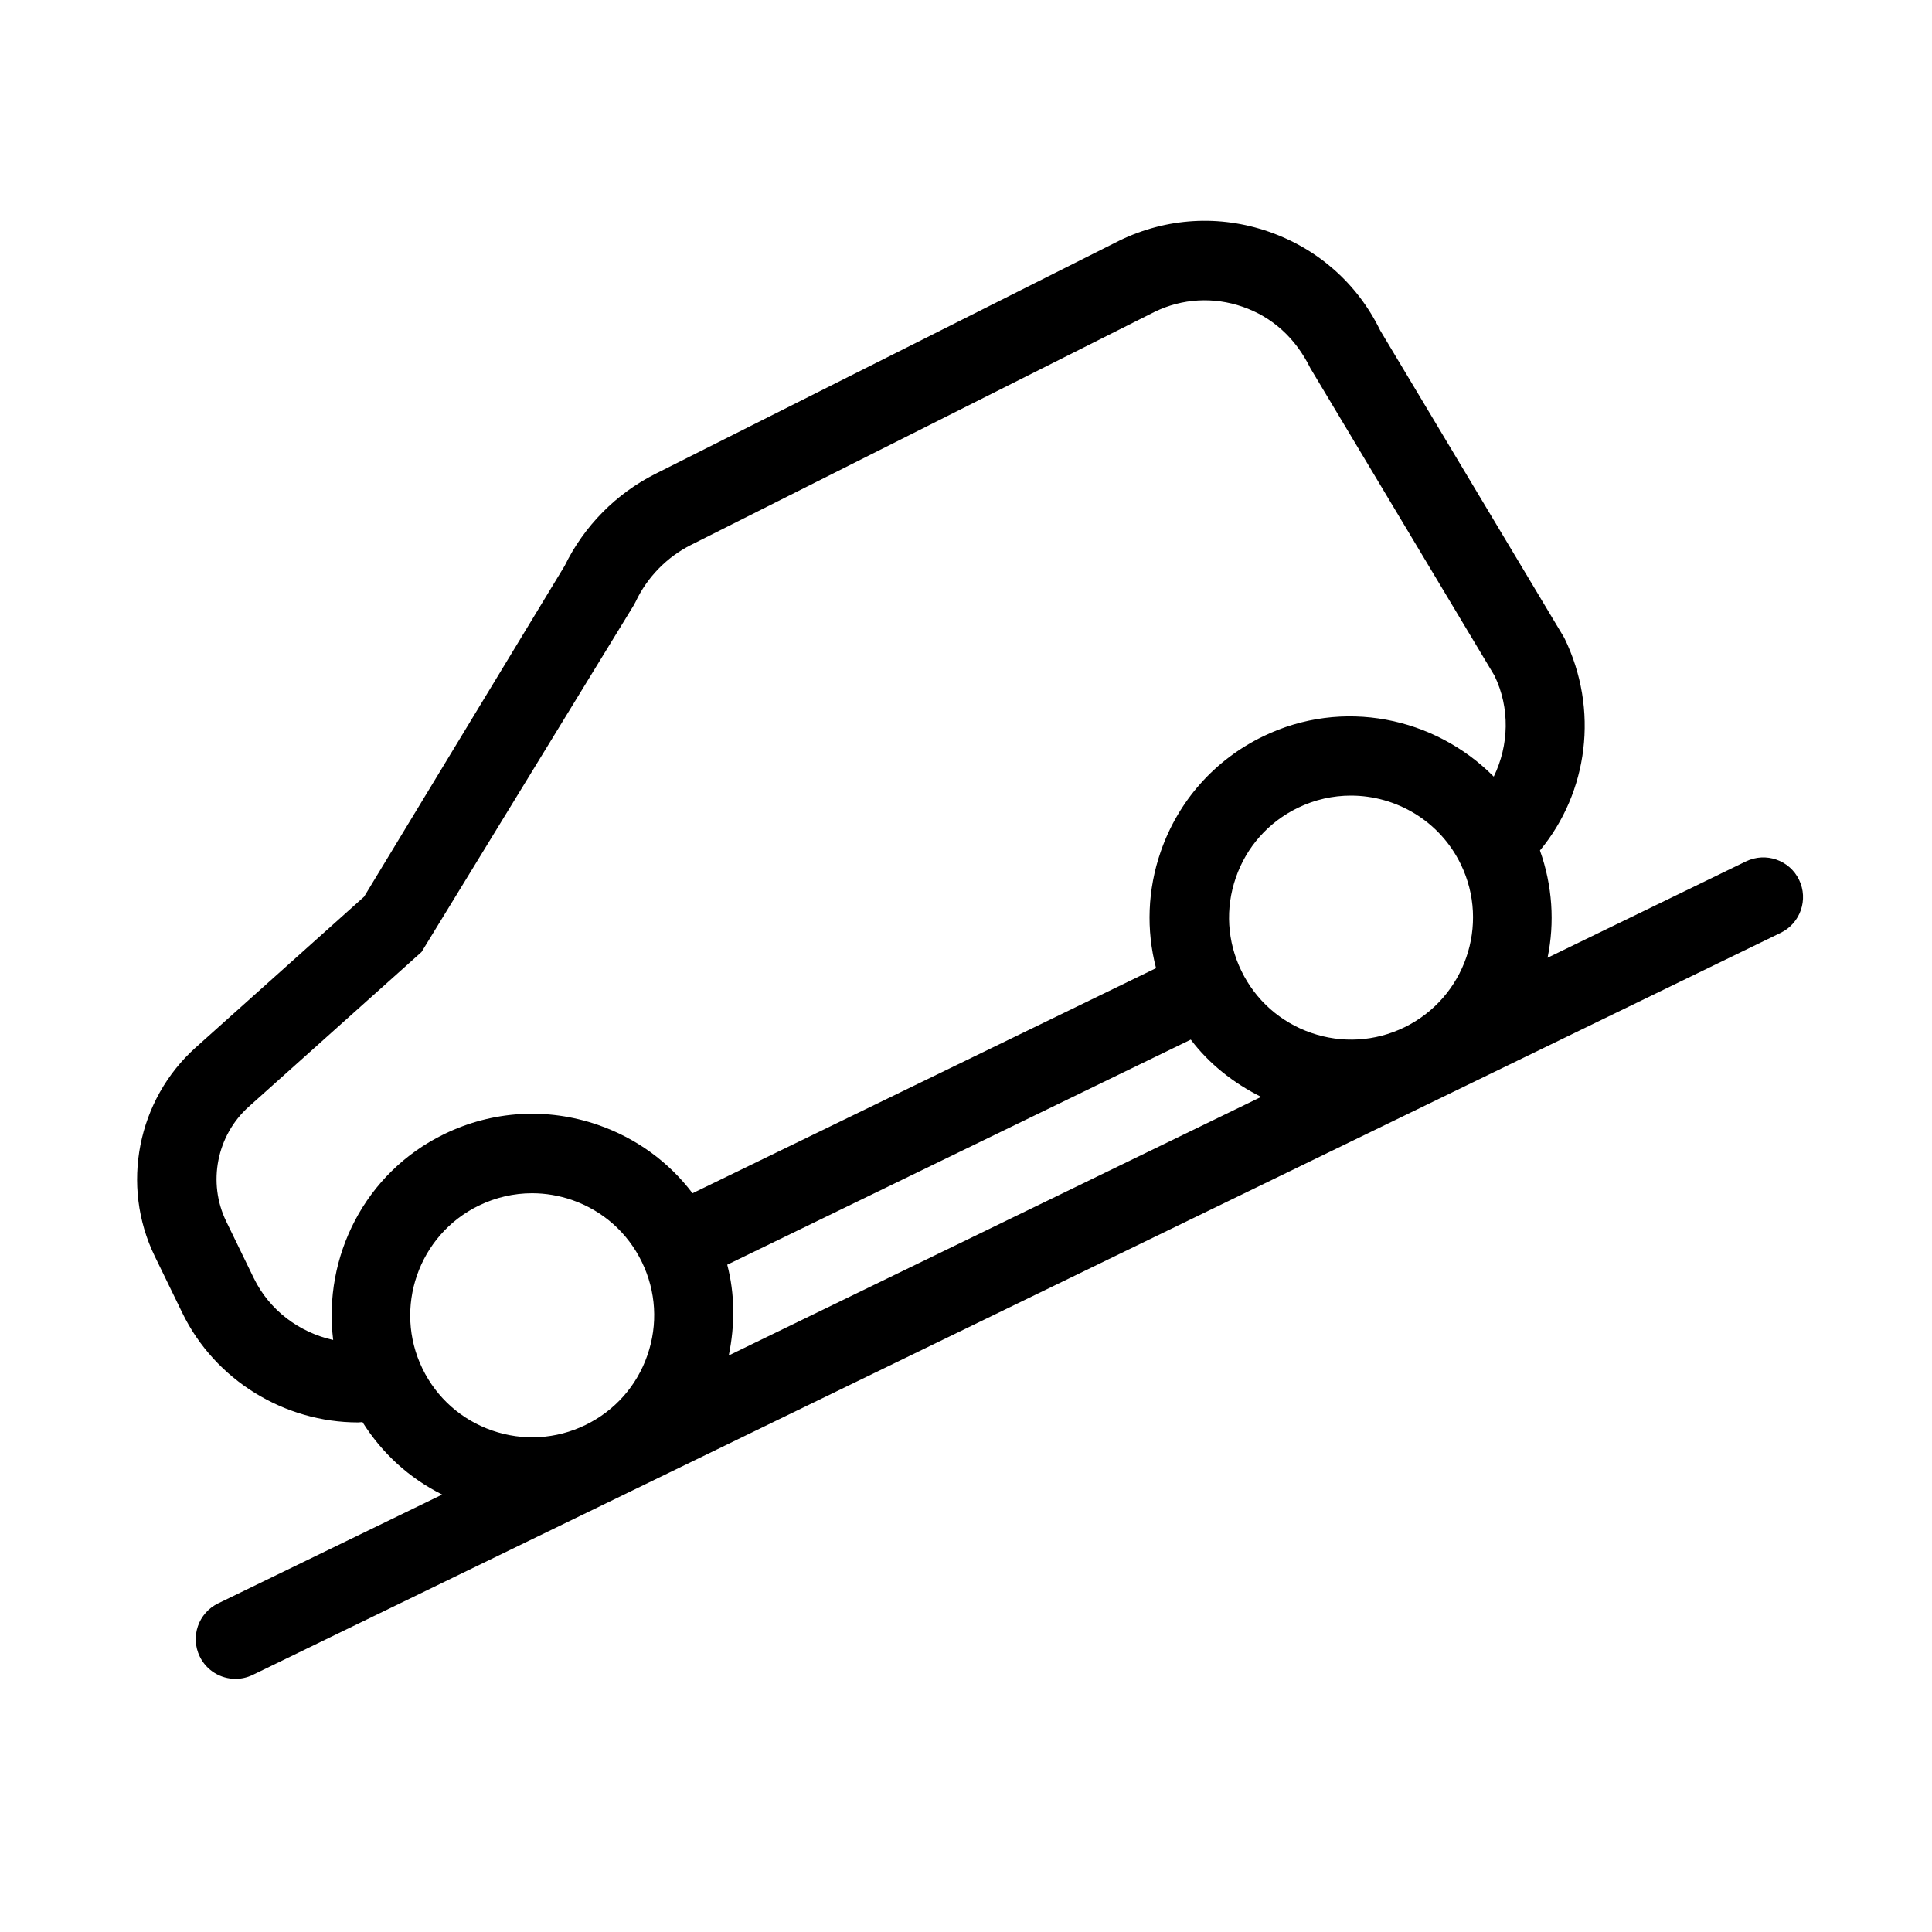 <?xml version="1.0" encoding="UTF-8"?>
<!-- Uploaded to: SVG Repo, www.svgrepo.com, Generator: SVG Repo Mixer Tools -->
<svg fill="#000000" width="800px" height="800px" version="1.1" viewBox="144 144 512 512" xmlns="http://www.w3.org/2000/svg">
 <path d="m620.77 377.15c-2.531-5.231-8.832-7.402-14.066-4.871l-52.582 25.535c1.91-9.289 1.312-19.043-2.019-28.434 12.766-15.402 15.723-37.34 6.453-56.34l-48.785-81.469c-5.996-12.359-16.496-21.656-29.555-26.184-13.031-4.519-27.055-3.703-39.539 2.359l-122.98 61.824c-10.426 5.231-18.941 13.867-24.043 24.355l-53.168 87.715-44.609 39.941c-15.488 13.863-19.961 36.605-10.879 55.297l7.312 15.039c8.668 17.867 27.086 29.039 46.605 29.039 0.379 0 0.762-0.082 1.141-0.094 5.191 8.277 12.406 14.855 21.129 19.211l-59.379 28.836c-5.234 2.539-7.414 8.84-4.875 14.074 1.82 3.75 5.574 5.93 9.48 5.93 1.543 0 3.106-0.34 4.586-1.059l404.9-196.64c5.231-2.535 7.41-8.836 4.871-14.07zm-147.79 24.145c-0.004-0.004-0.004-0.008-0.004-0.008-3.773-7.769-4.297-16.543-1.469-24.695 2.816-8.16 8.66-14.73 16.422-18.504 4.535-2.199 9.336-3.246 14.066-3.246 12 0 23.551 6.703 29.133 18.203 7.785 16.039 1.07 35.41-14.953 43.203-7.773 3.773-16.547 4.293-24.703 1.465-8.148-2.824-14.719-8.652-18.492-16.418zm-261.72 81.43-7.312-15.047c-4.988-10.273-2.531-22.777 5.984-30.398l45.781-40.992 56.23-91.879 0.516-0.965c3.066-6.488 8.277-11.832 14.695-15.051l122.85-61.758c7.312-3.555 15.602-4.019 23.324-1.336 7.742 2.68 13.953 8.176 17.934 16.277l48.785 81.473c4.164 8.574 3.856 18.473-0.188 26.766-15.641-15.789-40.062-20.895-61.125-10.672-12.832 6.227-22.469 17.082-27.137 30.559-3.492 10.098-3.875 20.758-1.234 30.867l-122.84 59.656c-6.305-8.324-14.934-14.613-25.023-18.105-13.492-4.676-27.973-3.801-40.785 2.426-21.051 10.223-32.125 32.535-29.422 54.559-8.969-1.984-16.887-7.856-21.031-16.379zm59.645-19.238c4.473-2.168 9.277-3.266 14.098-3.266 3.559 0 7.137 0.598 10.602 1.793 8.156 2.828 14.727 8.66 18.5 16.43 3.773 7.766 4.297 16.535 1.469 24.691-2.816 8.16-8.66 14.73-16.422 18.504-7.773 3.769-16.535 4.289-24.703 1.469-8.156-2.828-14.727-8.66-18.5-16.422-7.777-16.035-1.062-35.414 14.957-43.199zm65.816 15.676 122.85-59.656c4.906 6.477 11.336 11.523 18.648 15.18l-141.09 68.52c1.648-8.008 1.656-16.18-0.402-24.043z"/>
</svg>